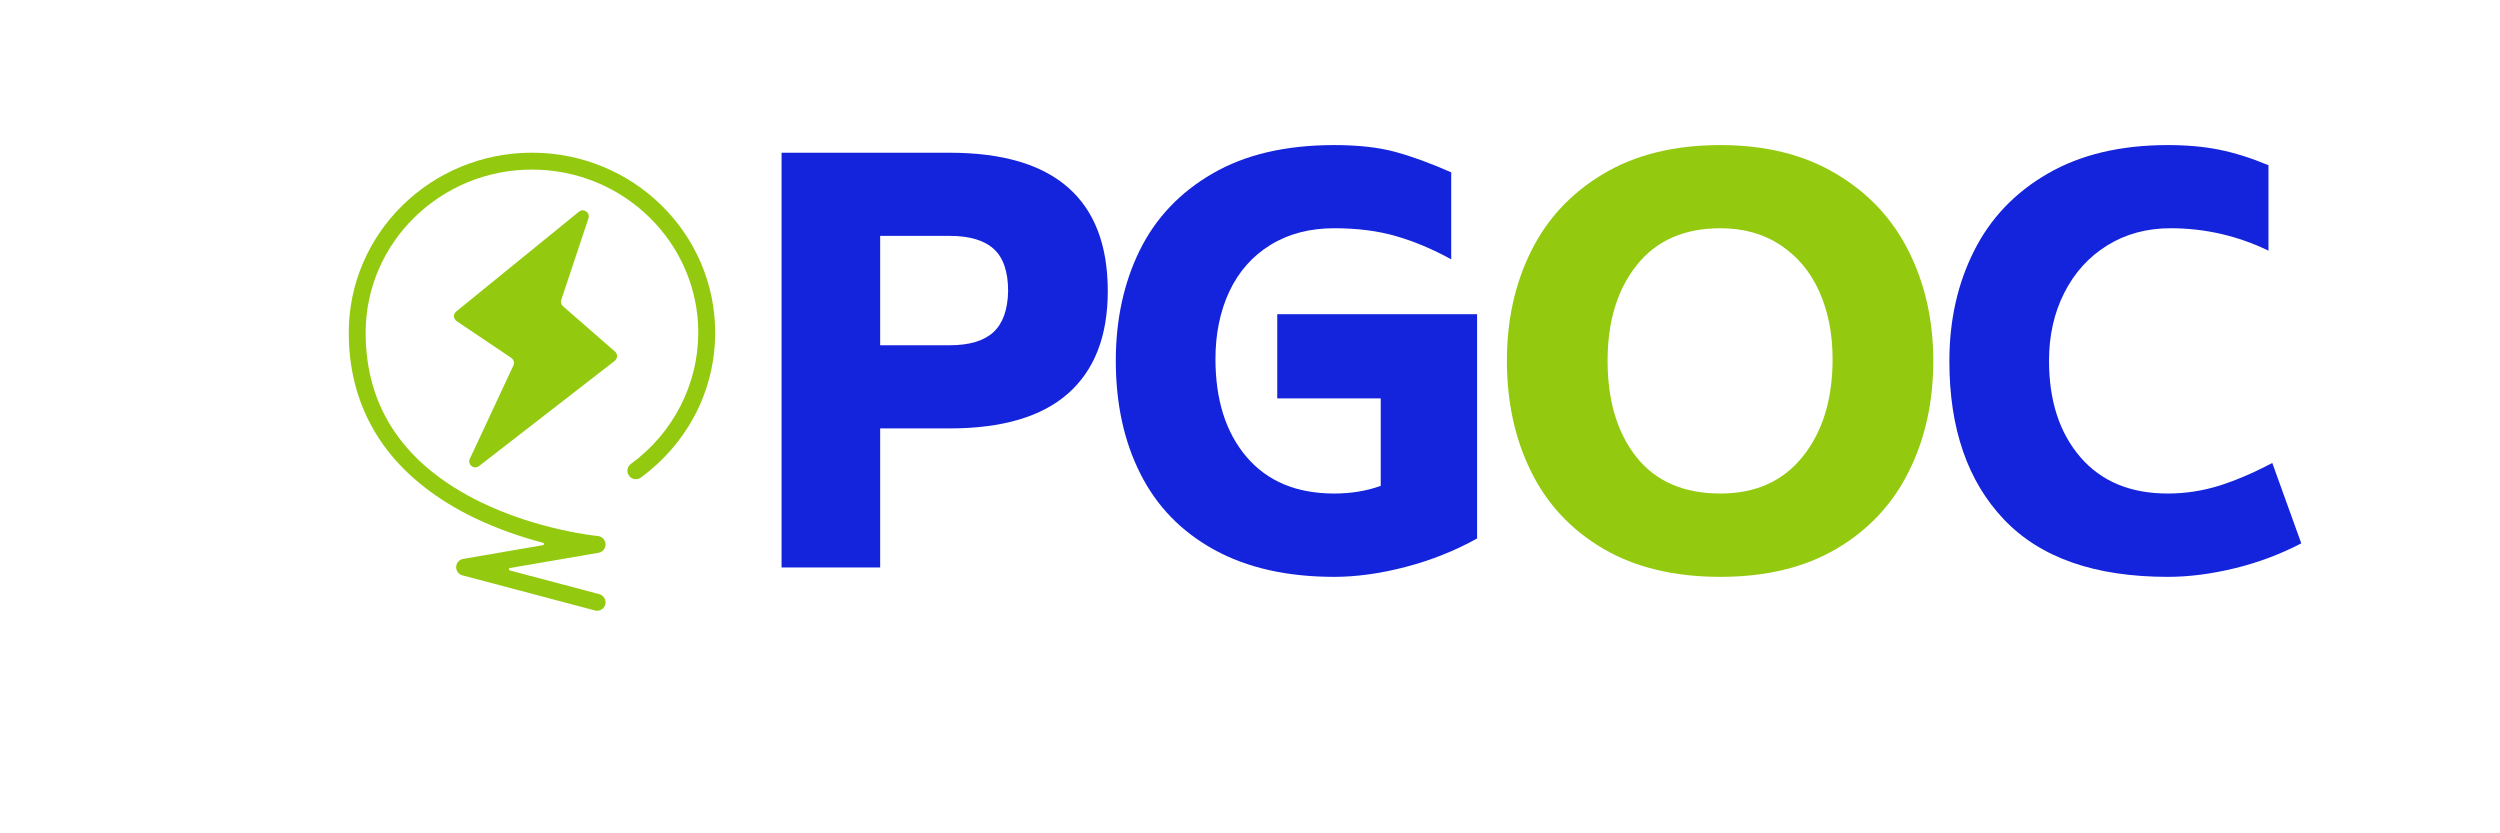 <svg xmlns="http://www.w3.org/2000/svg" xmlns:xlink="http://www.w3.org/1999/xlink" width="300" zoomAndPan="magnify" viewBox="0 0 224.88 75" height="100" preserveAspectRatio="xMidYMid meet" version="1.0"><defs><g/><clipPath id="8dad6e509a"><path d="M 31.324 13.742 L 64.309 13.742 L 64.309 54.973 L 31.324 54.973 Z M 31.324 13.742 " clip-rule="nonzero"/></clipPath></defs><g fill="#1423dc" fill-opacity="1"><g transform="translate(66.343, 51.073)"><g><path d="M 19.062 -37.328 C 23.789 -37.328 27.344 -36.285 29.719 -34.203 C 32.102 -32.117 33.297 -29.008 33.297 -24.875 C 33.297 -20.832 32.102 -17.758 29.719 -15.656 C 27.344 -13.562 23.789 -12.516 19.062 -12.516 L 12.812 -12.516 L 12.812 0 L 3.938 0 L 3.938 -37.328 Z M 19.062 -20 C 20.832 -20 22.145 -20.391 23 -21.172 C 23.852 -21.961 24.297 -23.195 24.328 -24.875 C 24.328 -26.613 23.898 -27.875 23.047 -28.656 C 22.191 -29.445 20.863 -29.844 19.062 -29.844 L 12.812 -29.844 L 12.812 -20 Z M 19.062 -20 "/></g></g></g><g fill="#1423dc" fill-opacity="1"><g transform="translate(98.643, 51.073)"><g><path d="M 34.234 -22.797 L 34.234 -2.609 C 32.223 -1.492 30.078 -0.641 27.797 -0.047 C 25.516 0.547 23.375 0.844 21.375 0.844 C 17.133 0.844 13.535 0.031 10.578 -1.594 C 7.629 -3.219 5.414 -5.492 3.938 -8.422 C 2.457 -11.348 1.719 -14.742 1.719 -18.609 C 1.719 -22.285 2.43 -25.586 3.859 -28.516 C 5.297 -31.441 7.484 -33.754 10.422 -35.453 C 13.359 -37.16 17.008 -38.016 21.375 -38.016 C 23.539 -38.016 25.367 -37.812 26.859 -37.406 C 28.359 -37 30.039 -36.383 31.906 -35.562 L 31.906 -27.734 C 30.238 -28.648 28.594 -29.344 26.969 -29.812 C 25.344 -30.289 23.477 -30.531 21.375 -30.531 C 19.176 -30.531 17.266 -30.031 15.641 -29.031 C 14.016 -28.031 12.781 -26.633 11.938 -24.844 C 11.102 -23.051 10.688 -21.023 10.688 -18.766 C 10.688 -15.086 11.617 -12.148 13.484 -9.953 C 15.359 -7.754 17.988 -6.656 21.375 -6.656 C 22.883 -6.656 24.281 -6.883 25.562 -7.344 L 25.562 -15.219 L 16.25 -15.219 L 16.25 -22.797 Z M 34.234 -22.797 "/></g></g></g><g fill="#93c90e" fill-opacity="1"><g transform="translate(133.842, 51.073)"><g><path d="M 20.938 0.844 C 16.789 0.844 13.273 0 10.391 -1.688 C 7.504 -3.383 5.336 -5.703 3.891 -8.641 C 2.441 -11.578 1.719 -14.898 1.719 -18.609 C 1.719 -22.254 2.441 -25.535 3.891 -28.453 C 5.336 -31.379 7.504 -33.703 10.391 -35.422 C 13.273 -37.148 16.789 -38.016 20.938 -38.016 C 25 -38.016 28.473 -37.148 31.359 -35.422 C 34.254 -33.703 36.43 -31.375 37.891 -28.438 C 39.359 -25.5 40.094 -22.223 40.094 -18.609 C 40.094 -14.898 39.359 -11.578 37.891 -8.641 C 36.43 -5.703 34.266 -3.383 31.391 -1.688 C 28.523 0 25.039 0.844 20.938 0.844 Z M 20.938 -6.656 C 24.113 -6.656 26.586 -7.77 28.359 -10 C 30.141 -12.227 31.031 -15.148 31.031 -18.766 C 31.031 -21.023 30.633 -23.039 29.844 -24.812 C 29.051 -26.594 27.891 -27.988 26.359 -29 C 24.836 -30.02 23.031 -30.531 20.938 -30.531 C 17.688 -30.531 15.18 -29.43 13.422 -27.234 C 11.66 -25.035 10.781 -22.16 10.781 -18.609 C 10.781 -15.004 11.648 -12.109 13.391 -9.922 C 15.129 -7.742 17.645 -6.656 20.938 -6.656 Z M 20.938 -6.656 "/></g></g></g><g fill="#1423dc" fill-opacity="1"><g transform="translate(173.664, 51.073)"><g><path d="M 21.375 0.844 C 14.812 0.844 9.895 -0.879 6.625 -4.328 C 3.352 -7.773 1.719 -12.52 1.719 -18.562 C 1.719 -22.238 2.457 -25.547 3.938 -28.484 C 5.414 -31.43 7.629 -33.754 10.578 -35.453 C 13.535 -37.16 17.133 -38.016 21.375 -38.016 C 23.113 -38.016 24.664 -37.875 26.031 -37.594 C 27.395 -37.32 28.863 -36.859 30.438 -36.203 L 30.438 -28.516 C 27.645 -29.859 24.707 -30.531 21.625 -30.531 C 19.488 -30.531 17.586 -30.016 15.922 -28.984 C 14.266 -27.953 12.977 -26.531 12.062 -24.719 C 11.145 -22.914 10.688 -20.879 10.688 -18.609 C 10.688 -15.004 11.629 -12.109 13.516 -9.922 C 15.398 -7.742 18.02 -6.656 21.375 -6.656 C 22.945 -6.656 24.488 -6.891 26 -7.359 C 27.508 -7.836 29.102 -8.52 30.781 -9.406 L 33.391 -2.172 C 31.484 -1.18 29.477 -0.43 27.375 0.078 C 25.281 0.586 23.281 0.844 21.375 0.844 Z M 21.375 0.844 "/></g></g></g><g clip-path="url(#8dad6e509a)"><path fill="#93c90e" d="M 54.414 54.402 C 54.523 53.996 54.281 53.582 53.875 53.473 L 45.82 51.34 C 45.703 51.309 45.711 51.141 45.832 51.121 L 53.809 49.75 C 54.184 49.684 54.453 49.352 54.438 48.969 C 54.422 48.59 54.129 48.277 53.75 48.242 C 53.695 48.238 48.43 47.734 43.215 45.199 C 36.336 41.848 32.848 36.719 32.848 29.945 C 32.848 21.848 39.562 15.262 47.816 15.262 C 56.07 15.262 62.785 21.848 62.785 29.945 C 62.785 34.578 60.52 38.992 56.719 41.754 C 56.379 42 56.305 42.473 56.551 42.812 C 56.797 43.156 57.27 43.23 57.609 42.984 C 59.641 41.508 61.324 39.566 62.48 37.367 C 63.07 36.242 63.523 35.051 63.828 33.824 C 64.145 32.562 64.305 31.258 64.305 29.945 C 64.305 27.758 63.867 25.633 63.008 23.633 C 62.176 21.703 60.984 19.969 59.473 18.484 C 57.957 16.996 56.195 15.828 54.23 15.016 C 52.199 14.172 50.043 13.742 47.816 13.742 C 45.594 13.742 43.438 14.172 41.406 15.016 C 39.441 15.828 37.68 16.996 36.164 18.484 C 34.648 19.969 33.461 21.703 32.629 23.633 C 31.766 25.633 31.328 27.758 31.328 29.945 C 31.328 34.02 32.52 37.602 34.863 40.602 C 36.727 42.98 39.312 44.988 42.551 46.566 C 44.797 47.656 47.039 48.383 48.812 48.848 C 48.93 48.875 48.922 49.047 48.801 49.066 L 41.625 50.301 C 41.273 50.359 41.012 50.656 40.996 51.016 C 40.98 51.371 41.215 51.691 41.559 51.781 L 53.484 54.941 C 53.551 54.961 53.617 54.969 53.68 54.969 C 54.016 54.969 54.324 54.742 54.414 54.402 Z M 55.289 31.641 L 51.68 28.496 L 50.613 27.566 C 50.445 27.422 50.387 27.195 50.453 26.988 L 52.902 19.645 C 53.07 19.129 52.469 18.711 52.047 19.051 L 41 28.035 C 40.715 28.262 40.738 28.699 41.039 28.902 L 45.957 32.211 C 46.18 32.363 46.258 32.648 46.145 32.891 L 42.582 40.531 L 42.223 41.293 C 41.984 41.809 42.598 42.297 43.047 41.949 L 44.742 40.637 L 53 34.234 L 55.266 32.477 C 55.535 32.27 55.543 31.867 55.289 31.641 Z M 48.641 29.457 L 48.641 29.453 Z M 48.641 29.457 L 48.641 29.453 L 48.641 29.457 " fill-opacity="1" fill-rule="nonzero"/></g></svg>